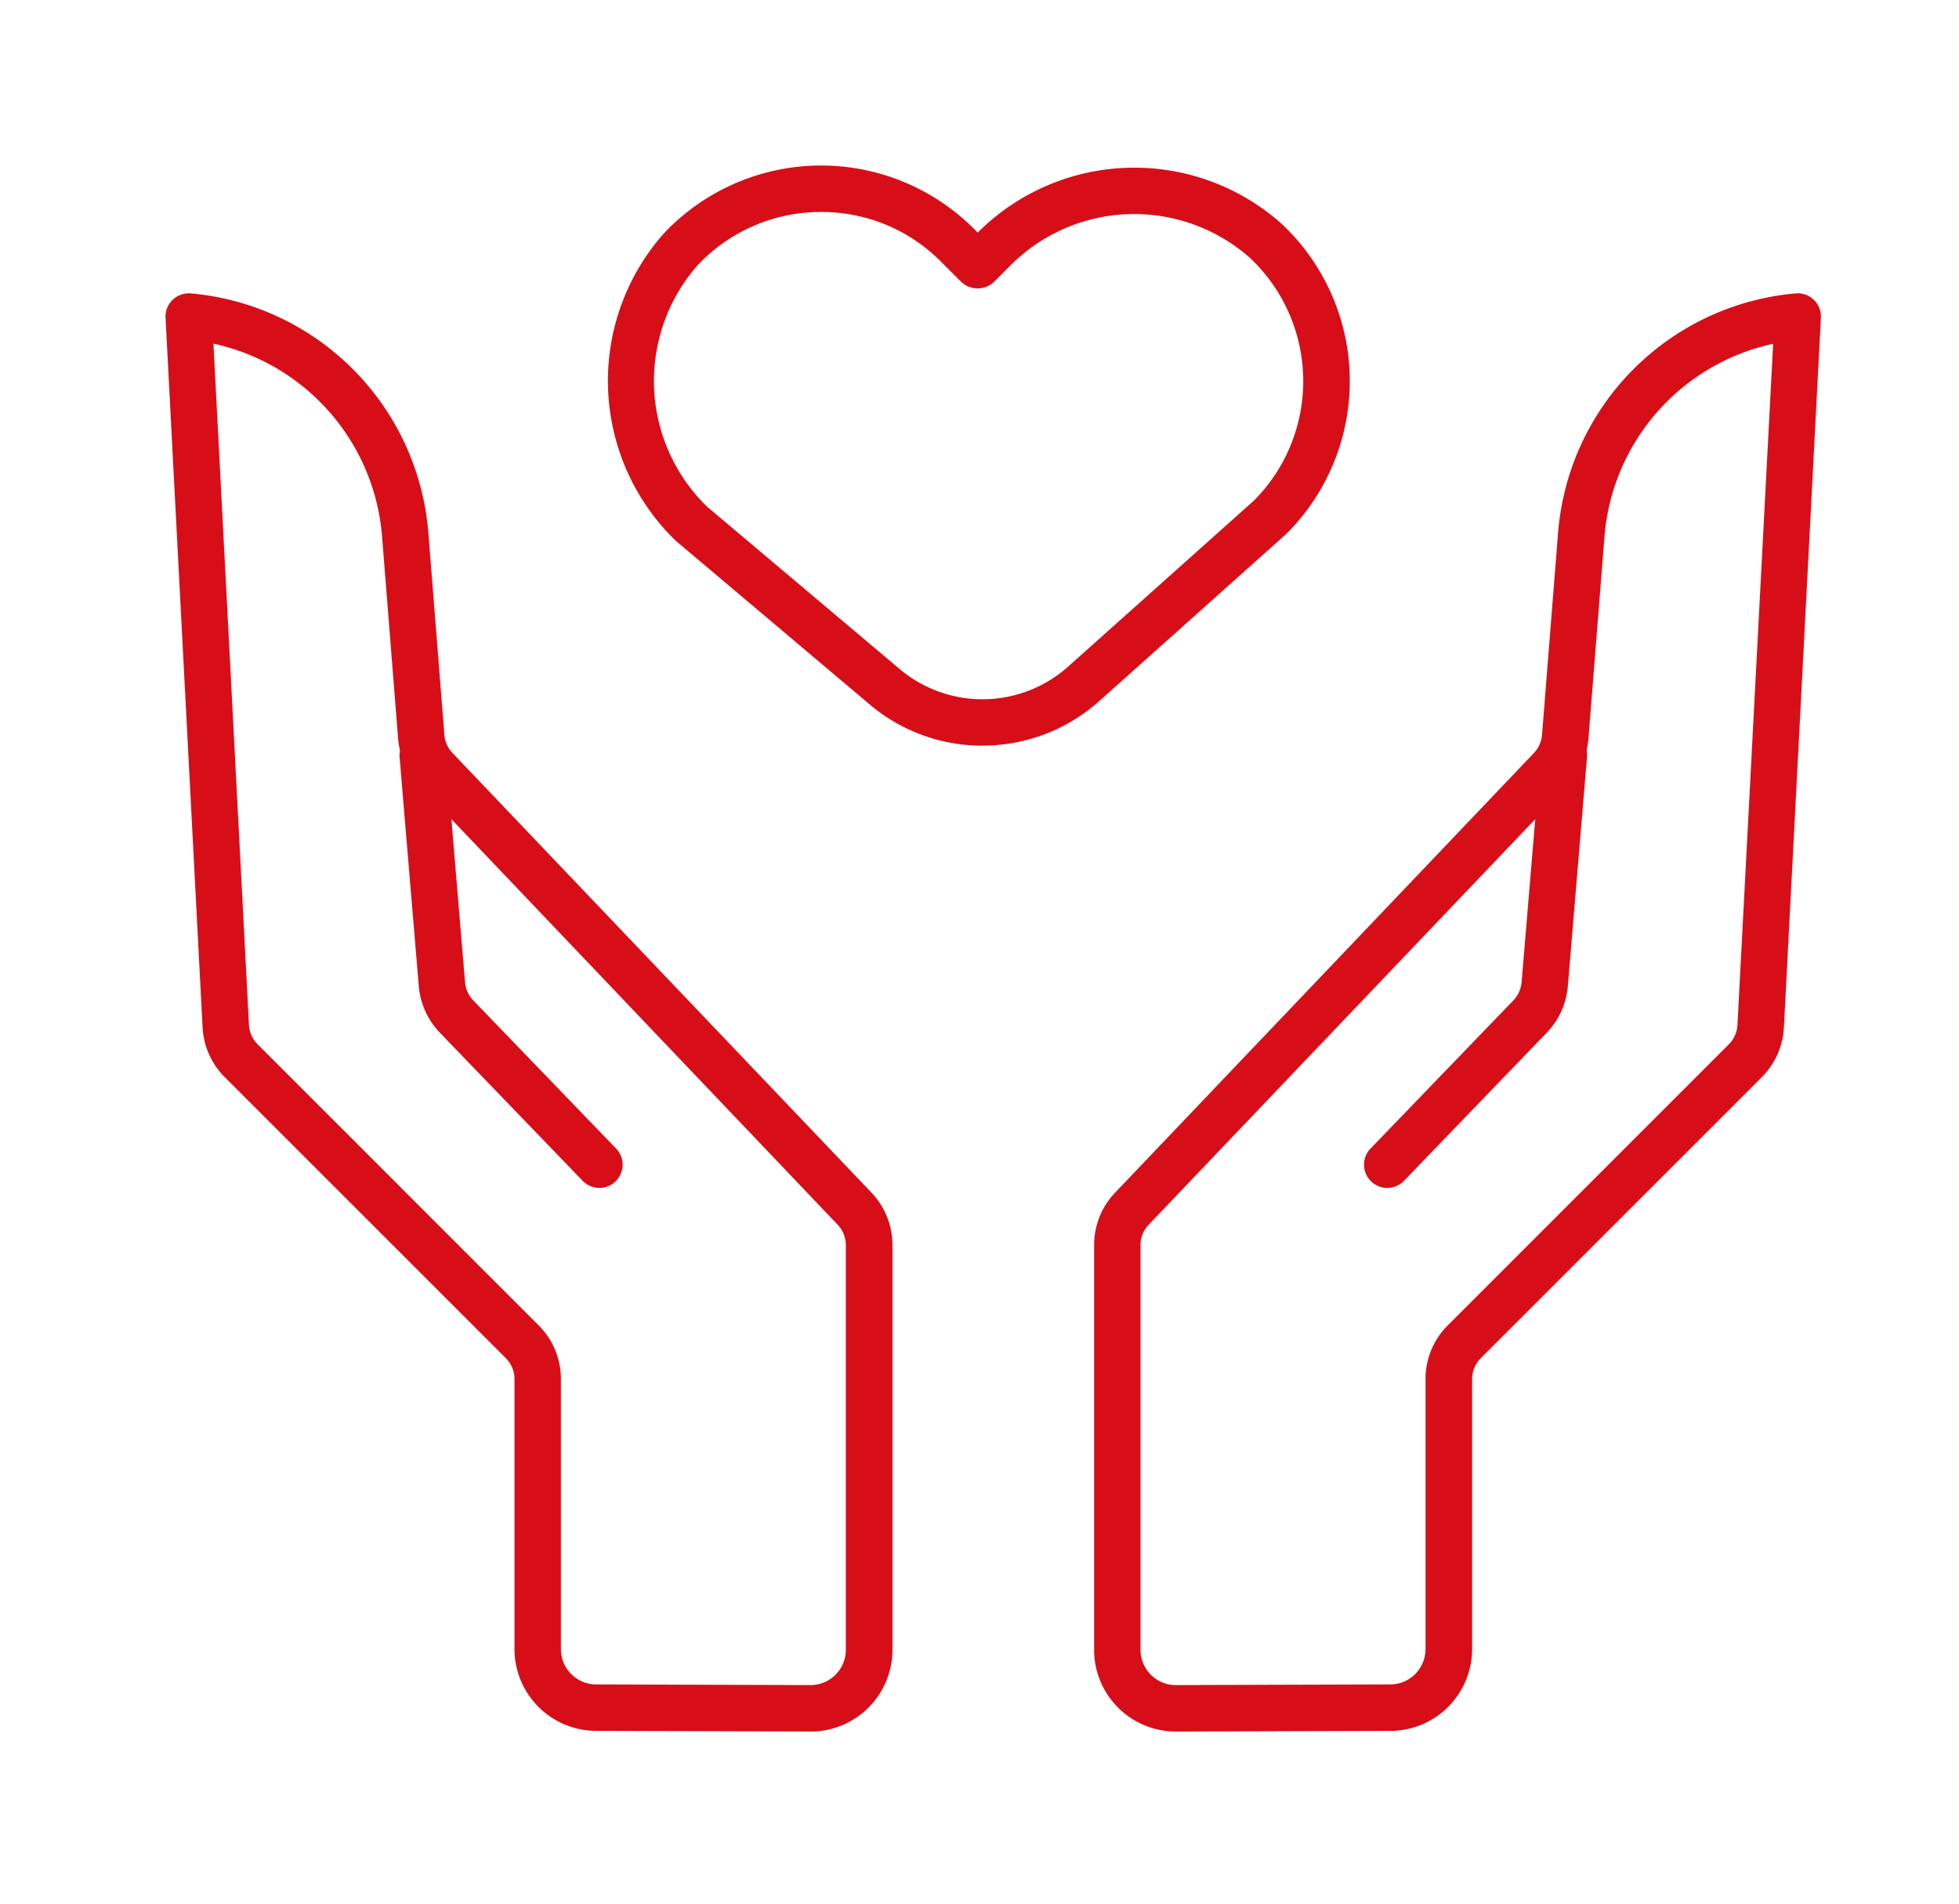 <svg xmlns="http://www.w3.org/2000/svg" xmlns:xlink="http://www.w3.org/1999/xlink" width="71" height="69" viewBox="0 0 71 69">
  <defs>
    <clipPath id="clip-path">
      <rect id="長方形_408" data-name="長方形 408" width="71" height="69" transform="translate(1040 1388)" fill="#fff" stroke="#707070" stroke-width="1"/>
    </clipPath>
    <clipPath id="clip-path-2">
      <rect id="長方形_390" data-name="長方形 390" width="60" height="56.761" fill="none"/>
    </clipPath>
  </defs>
  <g id="icon_about_values" transform="translate(-1040 -1388)" clip-path="url(#clip-path)">
    <g id="グループ_473" data-name="グループ 473" transform="translate(1046 1394)">
      <g id="グループ_472" data-name="グループ 472" clip-path="url(#clip-path-2)">
        <path id="パス_379" data-name="パス 379" d="M171.021,75.243a2.962,2.962,0,0,1-2.961-2.962V57.613a2.747,2.747,0,0,1,.763-1.905L184,39.775a1.08,1.08,0,0,0,.294-.659l.579-7.3a9.47,9.47,0,0,1,8.612-8.7A.842.842,0,0,1,194.4,24l-1.34,25.72a2.756,2.756,0,0,1-.805,1.809L182.076,61.708a1.086,1.086,0,0,0-.316.762v9.787a2.967,2.967,0,0,1-2.953,2.962l-7.776.024Zm21.649-50.3a7.788,7.788,0,0,0-6.115,7.012l-.579,7.3a2.773,2.773,0,0,1-.754,1.687L170.041,56.87a1.069,1.069,0,0,0-.3.744V72.281a1.278,1.278,0,0,0,1.279,1.278h0l7.777-.024a1.281,1.281,0,0,0,1.274-1.278V62.47a2.742,2.742,0,0,1,.809-1.952l10.183-10.183a1.081,1.081,0,0,0,.314-.707Z" transform="translate(-134.406 -18.482)" fill="#d70e18"/>
        <path id="パス_380" data-name="パス 380" d="M217.75,119.083a.842.842,0,0,1-.606-1.426l5.175-5.369a1.083,1.083,0,0,0,.3-.659l.694-8.293a.852.852,0,0,1,.908-.769.841.841,0,0,1,.768.909l-.694,8.294a2.77,2.77,0,0,1-.764,1.687l-5.175,5.369a.84.84,0,0,1-.606.258" transform="translate(-173.472 -82.026)" fill="#d70e18"/>
        <path id="パス_381" data-name="パス 381" d="M23.384,75.243h-.011L15.6,75.219a2.966,2.966,0,0,1-2.953-2.961V62.471a1.067,1.067,0,0,0-.316-.762L2.147,51.526a2.748,2.748,0,0,1-.805-1.81L0,24a.842.842,0,0,1,.916-.882,9.469,9.469,0,0,1,8.611,8.7l.579,7.3a1.079,1.079,0,0,0,.295.659L25.583,55.709a2.755,2.755,0,0,1,.762,1.905V72.282a2.963,2.963,0,0,1-2.961,2.962M1.736,24.939l1.287,24.69a1.068,1.068,0,0,0,.313.705L13.519,60.518a2.74,2.74,0,0,1,.809,1.952v9.787A1.281,1.281,0,0,0,15.6,73.536l7.776.024h0a1.278,1.278,0,0,0,1.279-1.278V57.614a1.073,1.073,0,0,0-.3-.745L9.182,40.937a2.779,2.779,0,0,1-.754-1.687l-.579-7.3a7.785,7.785,0,0,0-6.114-7.011" transform="translate(0 -18.483)" fill="#d70e18"/>
        <path id="パス_382" data-name="パス 382" d="M49.59,119.081a.84.84,0,0,1-.606-.257l-5.176-5.369a2.774,2.774,0,0,1-.763-1.686l-.695-8.295a.841.841,0,1,1,1.677-.14l.695,8.294a1.086,1.086,0,0,0,.3.66l5.175,5.368a.842.842,0,0,1-.606,1.426" transform="translate(-33.867 -82.025)" fill="#d70e18"/>
        <path id="パス_383" data-name="パス 383" d="M93.629,21.027a6.306,6.306,0,0,1-4.077-1.482L82.509,13.6a8.06,8.06,0,0,1-.431-11.14,7.832,7.832,0,0,1,11.229-.176l.146.146a8.022,8.022,0,0,1,11.025-.309,7.817,7.817,0,0,1,.174,11.217l-.034.032-6.774,6.054a6.316,6.316,0,0,1-4.217,1.6M87.786,1.684H87.7A6.119,6.119,0,0,0,83.3,3.616a6.352,6.352,0,0,0,.344,8.748l6.99,5.894a4.662,4.662,0,0,0,6.086-.087l6.756-6.038a6.136,6.136,0,0,0-.155-8.785,6.333,6.333,0,0,0-8.749.341l-.527.528a.867.867,0,0,1-1.19,0l-.741-.741a6.077,6.077,0,0,0-4.331-1.792m16.271,11.061h0Z" transform="translate(-64.018 0)" fill="#d70e18"/>
      </g>
    </g>
  </g>
</svg>
